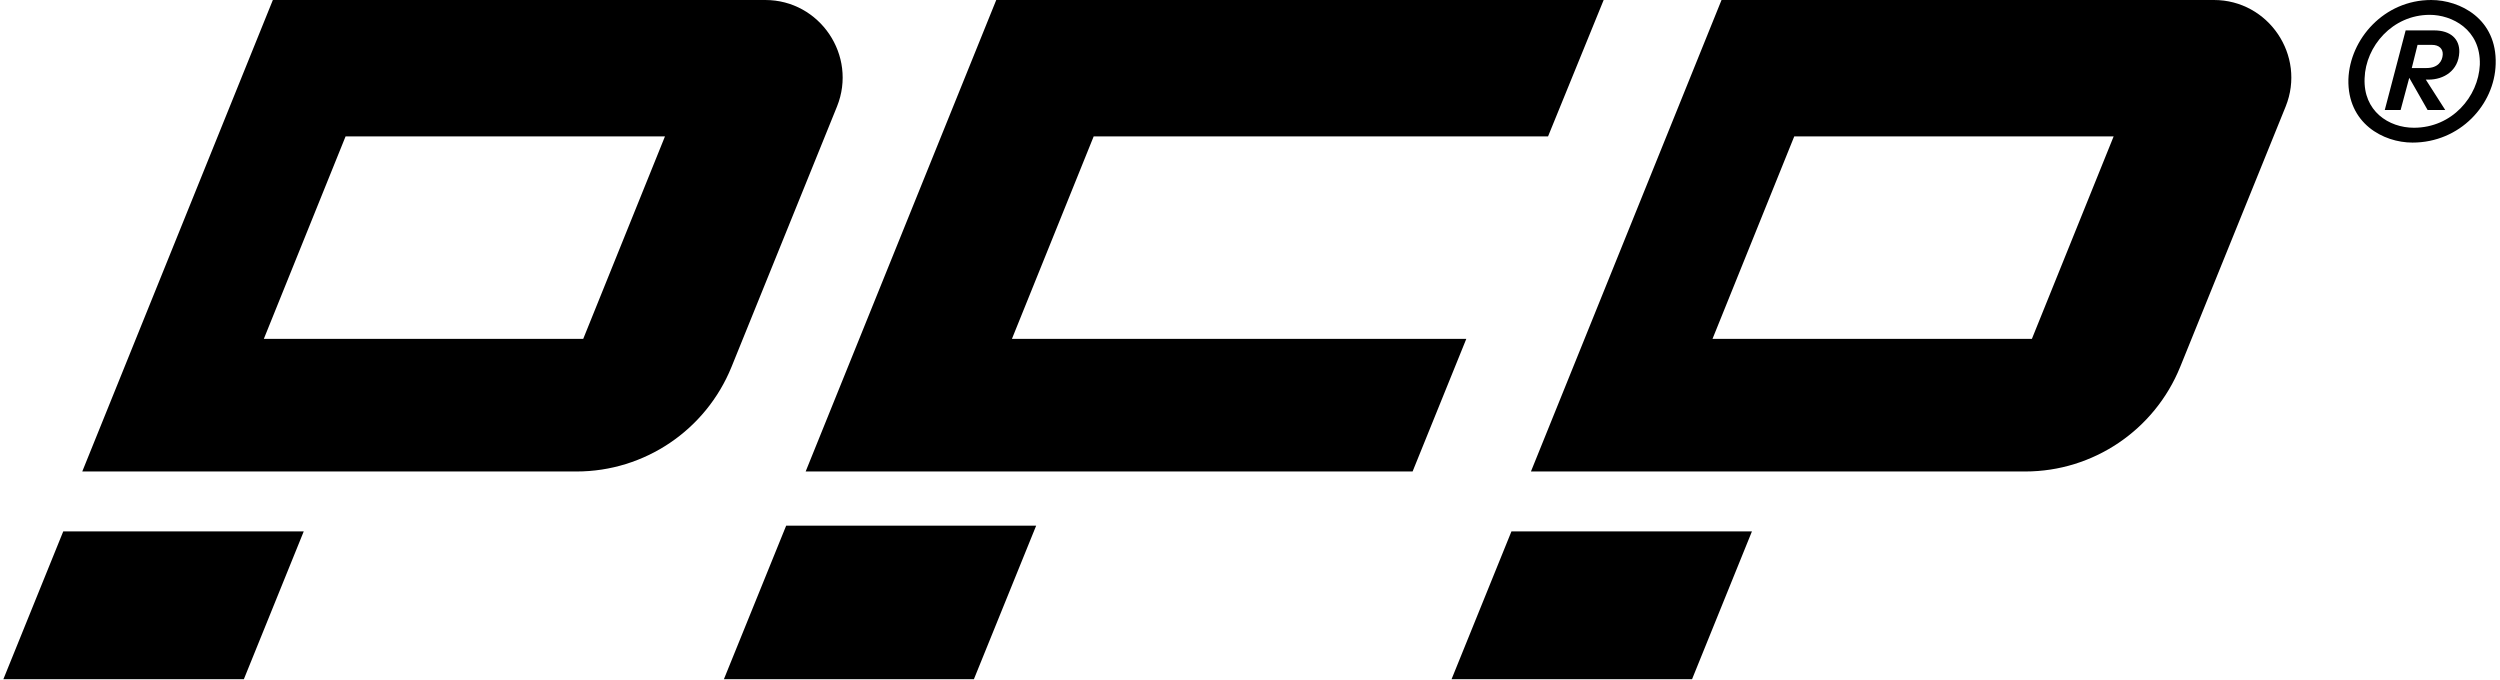 <svg xmlns="http://www.w3.org/2000/svg" fill="none" viewBox="0 0 526 143" height="143" width="526">
<path fill="black" d="M169.509 99.2H297.209L308.509 71.3H212.909L230.109 28.7H325.709L337.409 0H209.609L169.509 99.2Z" clip-rule="evenodd" fill-rule="evenodd"></path>
<path fill="black" d="M204.909 142.9H152.309L165.409 110.6H218.009L204.909 142.9Z"></path>
<path fill="black" d="M17.309 99.2H121.309C135.609 99.2 148.509 90.5 153.909 77.2L176.109 22.4C180.409 11.7 172.509 0 161.009 0H57.409L17.309 99.2ZM55.509 71.3H122.709L139.909 28.7H72.709L55.509 71.3Z" clip-rule="evenodd" fill-rule="evenodd"></path>
<path fill="black" d="M51.309 142.901H0.709L13.309 111.801H63.909L51.309 142.901Z"></path>
<path fill="black" d="M322.109 99.2H426.109C440.409 99.2 453.309 90.5 458.709 77.2L480.909 22.4C485.209 11.7 477.309 0 465.809 0H362.209L322.109 99.2ZM360.309 71.3H427.509L444.709 28.7H377.509L360.309 71.3Z" clip-rule="evenodd" fill-rule="evenodd"></path>
<path fill="black" d="M356.009 142.901H305.409L318.009 111.801H368.609L356.009 142.901Z"></path>
<path fill="black" d="M511.528 0C517.589 0 525.392 3.959 525.089 13.477C524.862 22.005 517.589 30 507.588 30C501.452 30 493.875 25.965 494.103 16.675C494.406 8.223 501.603 0 511.528 0ZM521.756 13.629C521.983 6.168 515.846 3.122 511.225 3.122C503.346 3.122 497.739 9.746 497.512 16.447C497.209 23.376 502.588 26.878 507.891 26.878C515.922 26.878 521.453 20.33 521.756 13.629ZM512.134 6.396C515.619 6.396 517.513 8.223 517.437 10.964C517.286 14.924 514.104 16.751 510.997 16.751H510.391L514.482 23.147H510.77L506.906 16.371L505.088 23.147H501.755L506.149 6.396H512.134ZM513.952 11.498C514.028 10.279 513.195 9.442 511.679 9.442H508.649L507.437 14.315H510.543C512.967 14.315 513.876 12.868 513.952 11.498Z"></path>
</svg>
